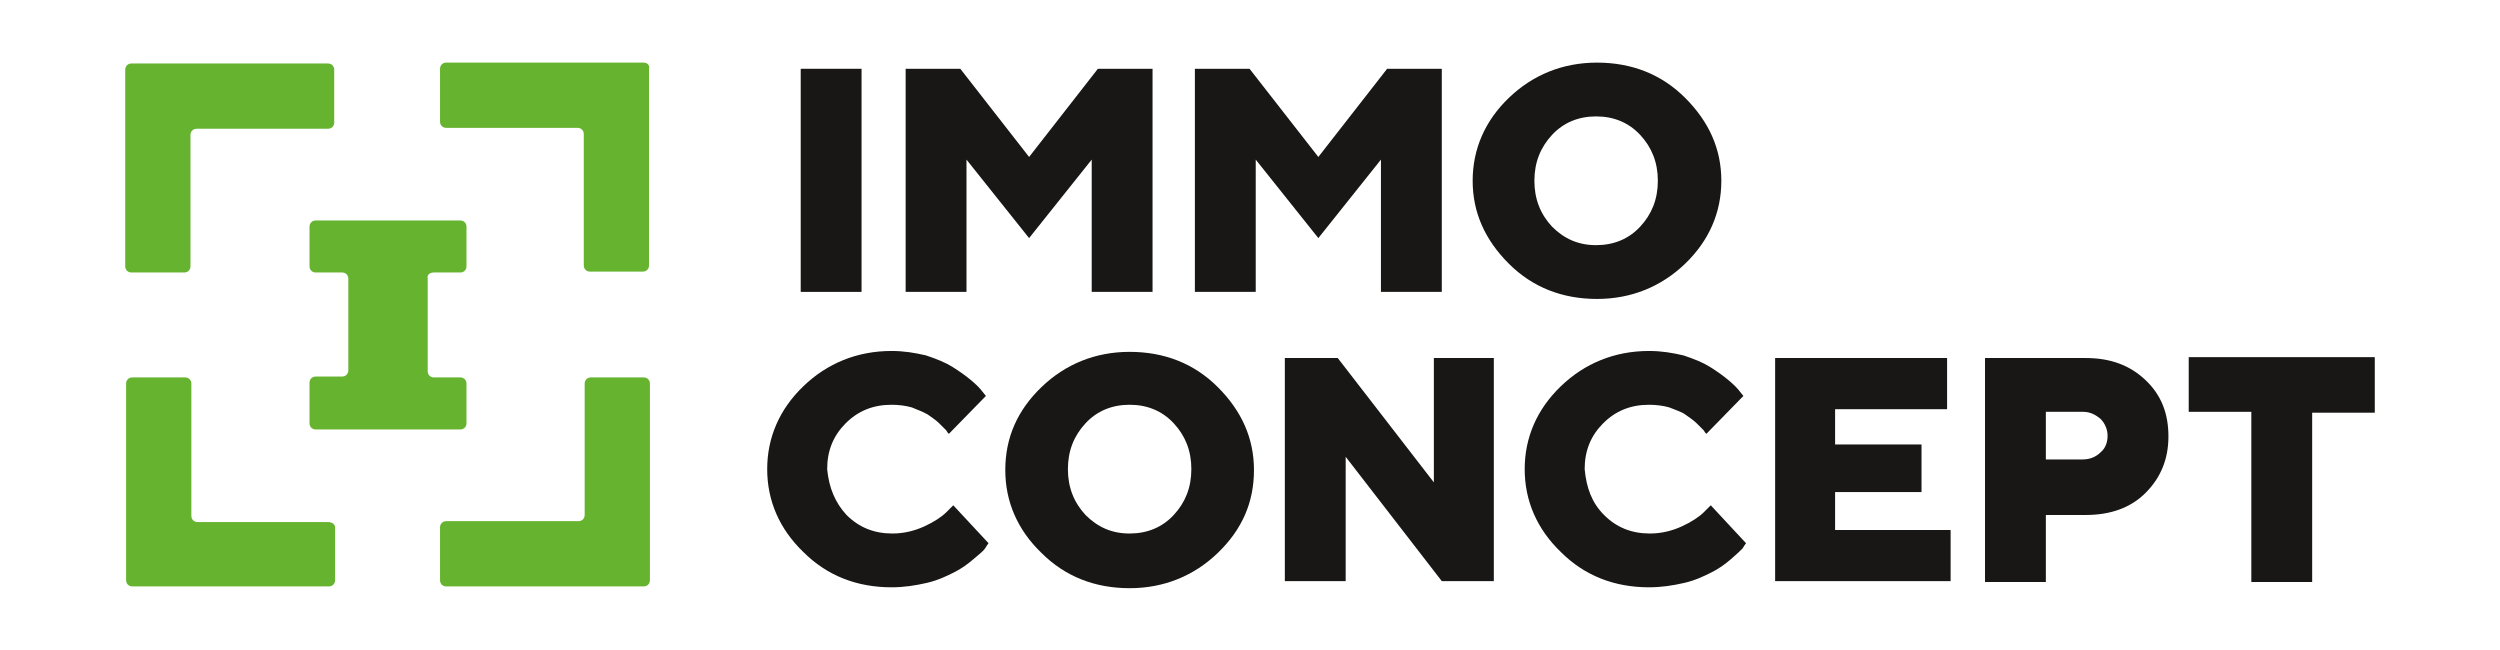 <?xml version="1.0" encoding="utf-8"?>
<!-- Generator: Adobe Illustrator 24.0.0, SVG Export Plug-In . SVG Version: 6.00 Build 0)  -->
<svg version="1.1" xmlns="http://www.w3.org/2000/svg" xmlns:xlink="http://www.w3.org/1999/xlink" x="0px" y="0px"
	 viewBox="0 0 283.5 73.7" style="enable-background:new 0 0 283.5 73.7;" xml:space="preserve">
<style type="text/css">
	.st0{fill:#181716;}
	.st1{fill:#65B32E;}
</style>
<g id="Ebene_1">
	<g id="Ebene_1_1_">
		<title>Haberling_Logo_Kreis_Rot_CMYK</title>
	</g>
	<g id="Calque_1">
	</g>
	<g id="V1">
	</g>
	<g id="Layer_1">
	</g>
</g>
<g id="Ebene_1_Kopie">
</g>
<g id="Wort_x5F_Bildmarke">
</g>
<g id="ICL-R_-_Logo__x28_TT_Norms_x29_">
	<g>
		<g>
			<g>
				<g>
					<path class="st0" d="M96,58.4c1.4,1.4,3.1,2.1,5.2,2.1c1.3,0,2.5-0.3,3.6-0.8c1.1-0.5,2-1.1,2.5-1.6l0.8-0.8l4,4.3
						c-0.1,0.1-0.2,0.3-0.4,0.6s-0.6,0.6-1.3,1.2s-1.4,1.1-2.2,1.5c-0.8,0.4-1.8,0.9-3.1,1.2s-2.6,0.5-4,0.5c-3.9,0-7.3-1.3-10-4
						c-2.7-2.6-4.1-5.8-4.1-9.4s1.4-6.8,4.1-9.4s6.1-4,10-4c1.4,0,2.6,0.2,3.9,0.5c1.2,0.4,2.2,0.8,3,1.3s1.5,1,2.1,1.5
						c0.6,0.5,1,0.9,1.3,1.3l0.4,0.5l-4.2,4.3c-0.1-0.1-0.2-0.2-0.3-0.4c-0.1-0.1-0.4-0.4-0.8-0.8c-0.4-0.4-0.9-0.7-1.3-1
						c-0.5-0.3-1.1-0.5-1.8-0.8c-0.7-0.2-1.5-0.3-2.3-0.3c-2.1,0-3.8,0.7-5.2,2.1c-1.4,1.4-2.1,3.1-2.1,5.2C94,55.3,94.7,57,96,58.4
						z"/>
				</g>
				<g>
					<path class="st0" d="M138.1,62.7c-2.7,2.6-6.1,4-10,4c-3.9,0-7.3-1.3-10-4c-2.7-2.6-4.1-5.8-4.1-9.4c0-3.7,1.4-6.8,4.1-9.4
						s6.1-4,10-4c3.9,0,7.3,1.3,10,4s4.1,5.8,4.1,9.4C142.2,56.9,140.9,60,138.1,62.7z M123.1,58.4c1.4,1.4,3,2.1,5,2.1
						c2,0,3.7-0.7,5-2.1s2-3.1,2-5.2s-0.7-3.8-2-5.2c-1.3-1.4-3-2.1-5-2.1c-2,0-3.7,0.7-5,2.1s-2,3.1-2,5.2
						C121.1,55.3,121.8,57,123.1,58.4z"/>
				</g>
				<g>
					<path class="st0" d="M169.4,40.6v25.3h-5.9l-10.9-14.1v14.1h-6.9V40.6h6l10.9,14.1V40.6H169.4z"/>
				</g>
				<g>
					<path class="st0" d="M181.9,58.4c1.4,1.4,3.1,2.1,5.2,2.1c1.3,0,2.5-0.3,3.6-0.8c1.1-0.5,2-1.1,2.5-1.6l0.8-0.8l4,4.3
						c-0.1,0.1-0.2,0.3-0.4,0.6c-0.2,0.2-0.6,0.6-1.3,1.2c-0.7,0.6-1.4,1.1-2.2,1.5c-0.8,0.4-1.8,0.9-3.1,1.2s-2.6,0.5-4,0.5
						c-3.9,0-7.3-1.3-10-4c-2.7-2.6-4.1-5.8-4.1-9.4s1.4-6.8,4.1-9.4c2.7-2.6,6.1-4,10-4c1.4,0,2.6,0.2,3.9,0.5
						c1.2,0.4,2.2,0.8,3,1.3c0.8,0.5,1.5,1,2.1,1.5s1,0.9,1.3,1.3l0.4,0.5l-4.2,4.3c-0.1-0.1-0.2-0.2-0.3-0.4
						c-0.1-0.1-0.4-0.4-0.8-0.8c-0.4-0.4-0.9-0.7-1.3-1s-1.1-0.5-1.8-0.8c-0.7-0.2-1.5-0.3-2.3-0.3c-2.1,0-3.8,0.7-5.2,2.1
						c-1.4,1.4-2.1,3.1-2.1,5.2C179.9,55.3,180.5,57,181.9,58.4z"/>
				</g>
				<g>
					<path class="st0" d="M221.2,60.1v5.8h-19.9V40.6h19.5v5.8h-12.7v4h9.8v5.4h-9.8v4.3H221.2z"/>
				</g>
				<g>
					<path class="st0" d="M236.5,40.6c2.8,0,5,0.8,6.8,2.5s2.6,3.8,2.6,6.4s-0.9,4.7-2.6,6.4c-1.7,1.7-4,2.5-6.8,2.5H232v7.6h-6.9
						V40.6H236.5z M232,46.7v5.4h4.2c0.8,0,1.5-0.3,2-0.8c0.6-0.5,0.8-1.2,0.8-1.9c0-0.7-0.3-1.4-0.8-1.9c-0.6-0.5-1.2-0.8-2-0.8
						L232,46.7L232,46.7z"/>
				</g>
				<g>
					<path class="st0" d="M269.3,40.6v6.2h-7.1v19.2h-6.9V46.7h-7.1v-6.2H269.3z"/>
				</g>
			</g>
		</g>
		<g>
			<g>
				<g>
					<path class="st0" d="M90.8,7.8h6.9v25.3h-6.9V7.8z"/>
				</g>
				<g>
					<path class="st0" d="M109.6,18.1v15h-6.9V7.8h6.2l7.8,10l7.8-10h6.2v25.3h-6.9v-15l-7.1,8.9L109.6,18.1z"/>
				</g>
				<g>
					<path class="st0" d="M142.4,18.1v15h-6.9V7.8h6.2l7.8,10l7.8-10h6.2v25.3h-6.9v-15l-7.1,8.9L142.4,18.1z"/>
				</g>
				<g>
					<path class="st0" d="M191.1,29.9c-2.7,2.6-6.1,4-10,4c-3.9,0-7.3-1.3-10-4s-4.1-5.8-4.1-9.4s1.4-6.8,4.1-9.4
						c2.7-2.6,6.1-4,10-4s7.3,1.3,10,4s4.1,5.8,4.1,9.4S193.8,27.3,191.1,29.9z M176,25.7c1.4,1.4,3,2.1,5,2.1c2,0,3.7-0.7,5-2.1
						c1.3-1.4,2-3.1,2-5.2s-0.7-3.8-2-5.2c-1.3-1.4-3-2.1-5-2.1c-2,0-3.7,0.7-5,2.1s-2,3.1-2,5.2S174.7,24.3,176,25.7z"/>
				</g>
			</g>
		</g>
		<g>
			<path class="st1" d="M14.9,30.9h6c0.4,0,0.7-0.3,0.7-0.7V15.3c0-0.4,0.3-0.7,0.7-0.7h14.9c0.4,0,0.7-0.3,0.7-0.7v-6
				c0-0.4-0.3-0.7-0.7-0.7H14.9c-0.4,0-0.7,0.3-0.7,0.7v22.3C14.2,30.6,14.5,30.9,14.9,30.9z"/>
			<path class="st1" d="M49.2,30.9h3c0.4,0,0.7-0.3,0.7-0.7v-4.5c0-0.4-0.3-0.7-0.7-0.7H35.8c-0.4,0-0.7,0.3-0.7,0.7v4.5
				c0,0.4,0.3,0.7,0.7,0.7h3c0.4,0,0.7,0.3,0.7,0.7v10.4c0,0.4-0.3,0.7-0.7,0.7h-3c-0.4,0-0.7,0.3-0.7,0.7V48c0,0.4,0.3,0.7,0.7,0.7
				h16.4c0.4,0,0.7-0.3,0.7-0.7v-4.5c0-0.4-0.3-0.7-0.7-0.7h-3c-0.4,0-0.7-0.3-0.7-0.7V31.6C48.4,31.2,48.7,30.9,49.2,30.9z"/>
			<path class="st1" d="M73,42.8h-6c-0.4,0-0.7,0.3-0.7,0.7v14.9c0,0.4-0.3,0.7-0.7,0.7H50.6c-0.4,0-0.7,0.3-0.7,0.7v6
				c0,0.4,0.3,0.7,0.7,0.7H73c0.4,0,0.7-0.3,0.7-0.7V43.5C73.7,43.1,73.4,42.8,73,42.8z"/>
			<path class="st1" d="M37.2,59.2H22.4c-0.4,0-0.7-0.3-0.7-0.7V43.5c0-0.4-0.3-0.7-0.7-0.7h-6c-0.4,0-0.7,0.3-0.7,0.7v22.3
				c0,0.4,0.3,0.7,0.7,0.7h22.3c0.4,0,0.7-0.3,0.7-0.7v-6C38,59.5,37.7,59.2,37.2,59.2z"/>
			<path class="st1" d="M73,7.1H50.6c-0.4,0-0.7,0.3-0.7,0.7v6c0,0.4,0.3,0.7,0.7,0.7h14.9c0.4,0,0.7,0.3,0.7,0.7v14.9
				c0,0.4,0.3,0.7,0.7,0.7h6c0.4,0,0.7-0.3,0.7-0.7V7.8C73.7,7.4,73.4,7.1,73,7.1z"/>
		</g>
	</g>
</g>
</svg>
